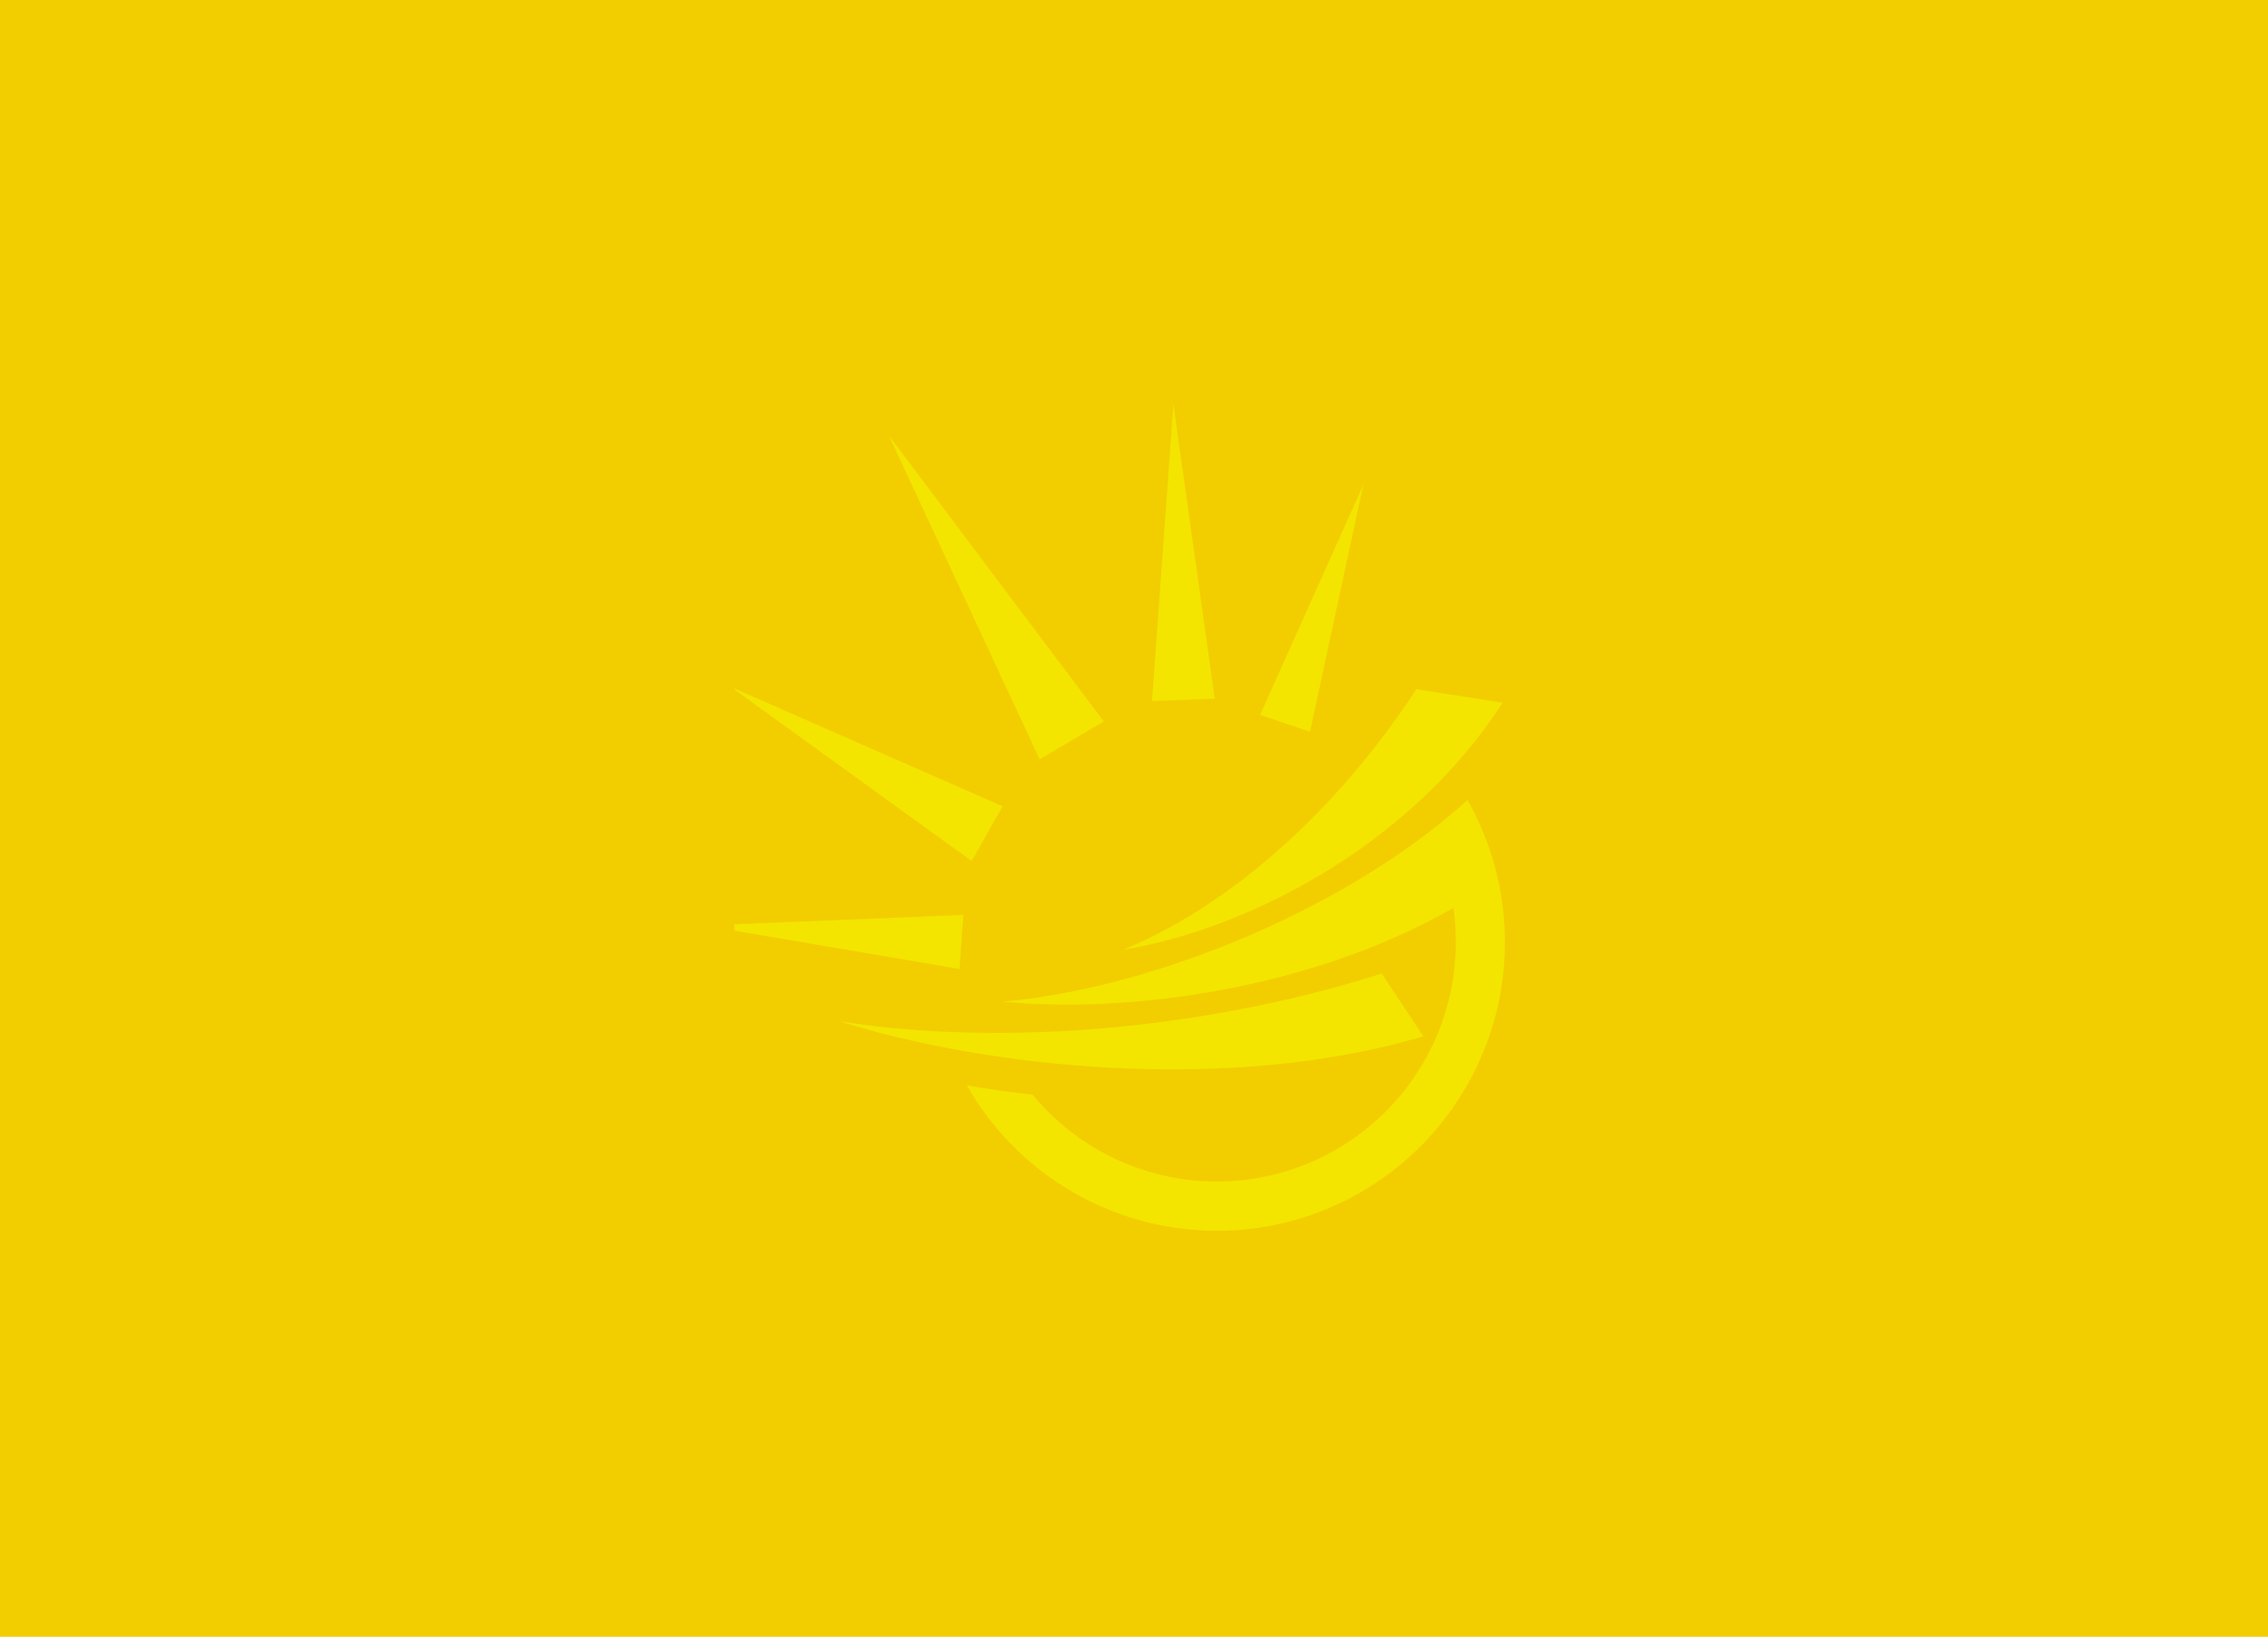 <svg width="1050" height="758" viewBox="0 0 1050 758" fill="none" xmlns="http://www.w3.org/2000/svg">
<rect width="1050" height="758" fill="#F2CD00"/>
<g clip-path="url(#clip0)">
<path d="M478.065 506.934C493.44 525.566 514.471 538.651 537.955 544.198C561.439 549.744 586.089 547.448 608.15 537.658C630.21 527.868 648.473 511.121 660.156 489.968C671.839 468.816 676.302 444.416 672.864 420.487C606.674 458.403 522.145 469.48 463.98 463.871C533.26 457.84 623.748 421.07 679.405 370.448C681.532 374.215 683.465 378.061 685.204 381.988C699.131 413.309 700.51 448.796 689.055 481.107C677.6 513.418 654.187 540.081 623.661 555.578C593.135 571.076 557.831 574.223 525.054 564.368C492.277 554.512 464.535 532.41 447.568 502.632C457.6 504.341 467.772 505.768 478.065 506.934Z" fill="#F3E500"/>
<path fill-rule="evenodd" clip-rule="evenodd" d="M655.71 319.143C624.37 367.191 576.518 416.446 519.777 439.887C575.956 430.76 652.359 392.643 695.677 325.415L655.71 319.143Z" fill="#F3E500"/>
<path fill-rule="evenodd" clip-rule="evenodd" d="M639.698 450.804C573.689 472.114 476.78 486.83 388.479 472.918C457.178 494.59 568.873 506.652 658.98 479.954L639.698 450.804V450.804Z" fill="#F3E500"/>
<path d="M325.78 428.609L446.023 423.664L444.217 448.753L325.78 428.609Z" fill="#F3E500"/>
<path d="M338.14 317.997L464.201 373.384L449.855 398.755L338.14 317.997Z" fill="#F3E500"/>
<path d="M411.453 201.595L511.049 334.1L481.295 351.671L411.453 201.595Z" fill="#F3E500"/>
<path d="M631.232 224.293L606.473 338.945L583.339 331.105L631.232 224.293Z" fill="#F3E500"/>
<path d="M543.232 187L562.413 323.586L533.34 324.672L543.232 187Z" fill="#F3E500"/>
</g>
<defs>
<clipPath id="clip0">
<rect width="371" height="383" fill="white" transform="translate(340 187)"/>
</clipPath>
</defs>
</svg>
